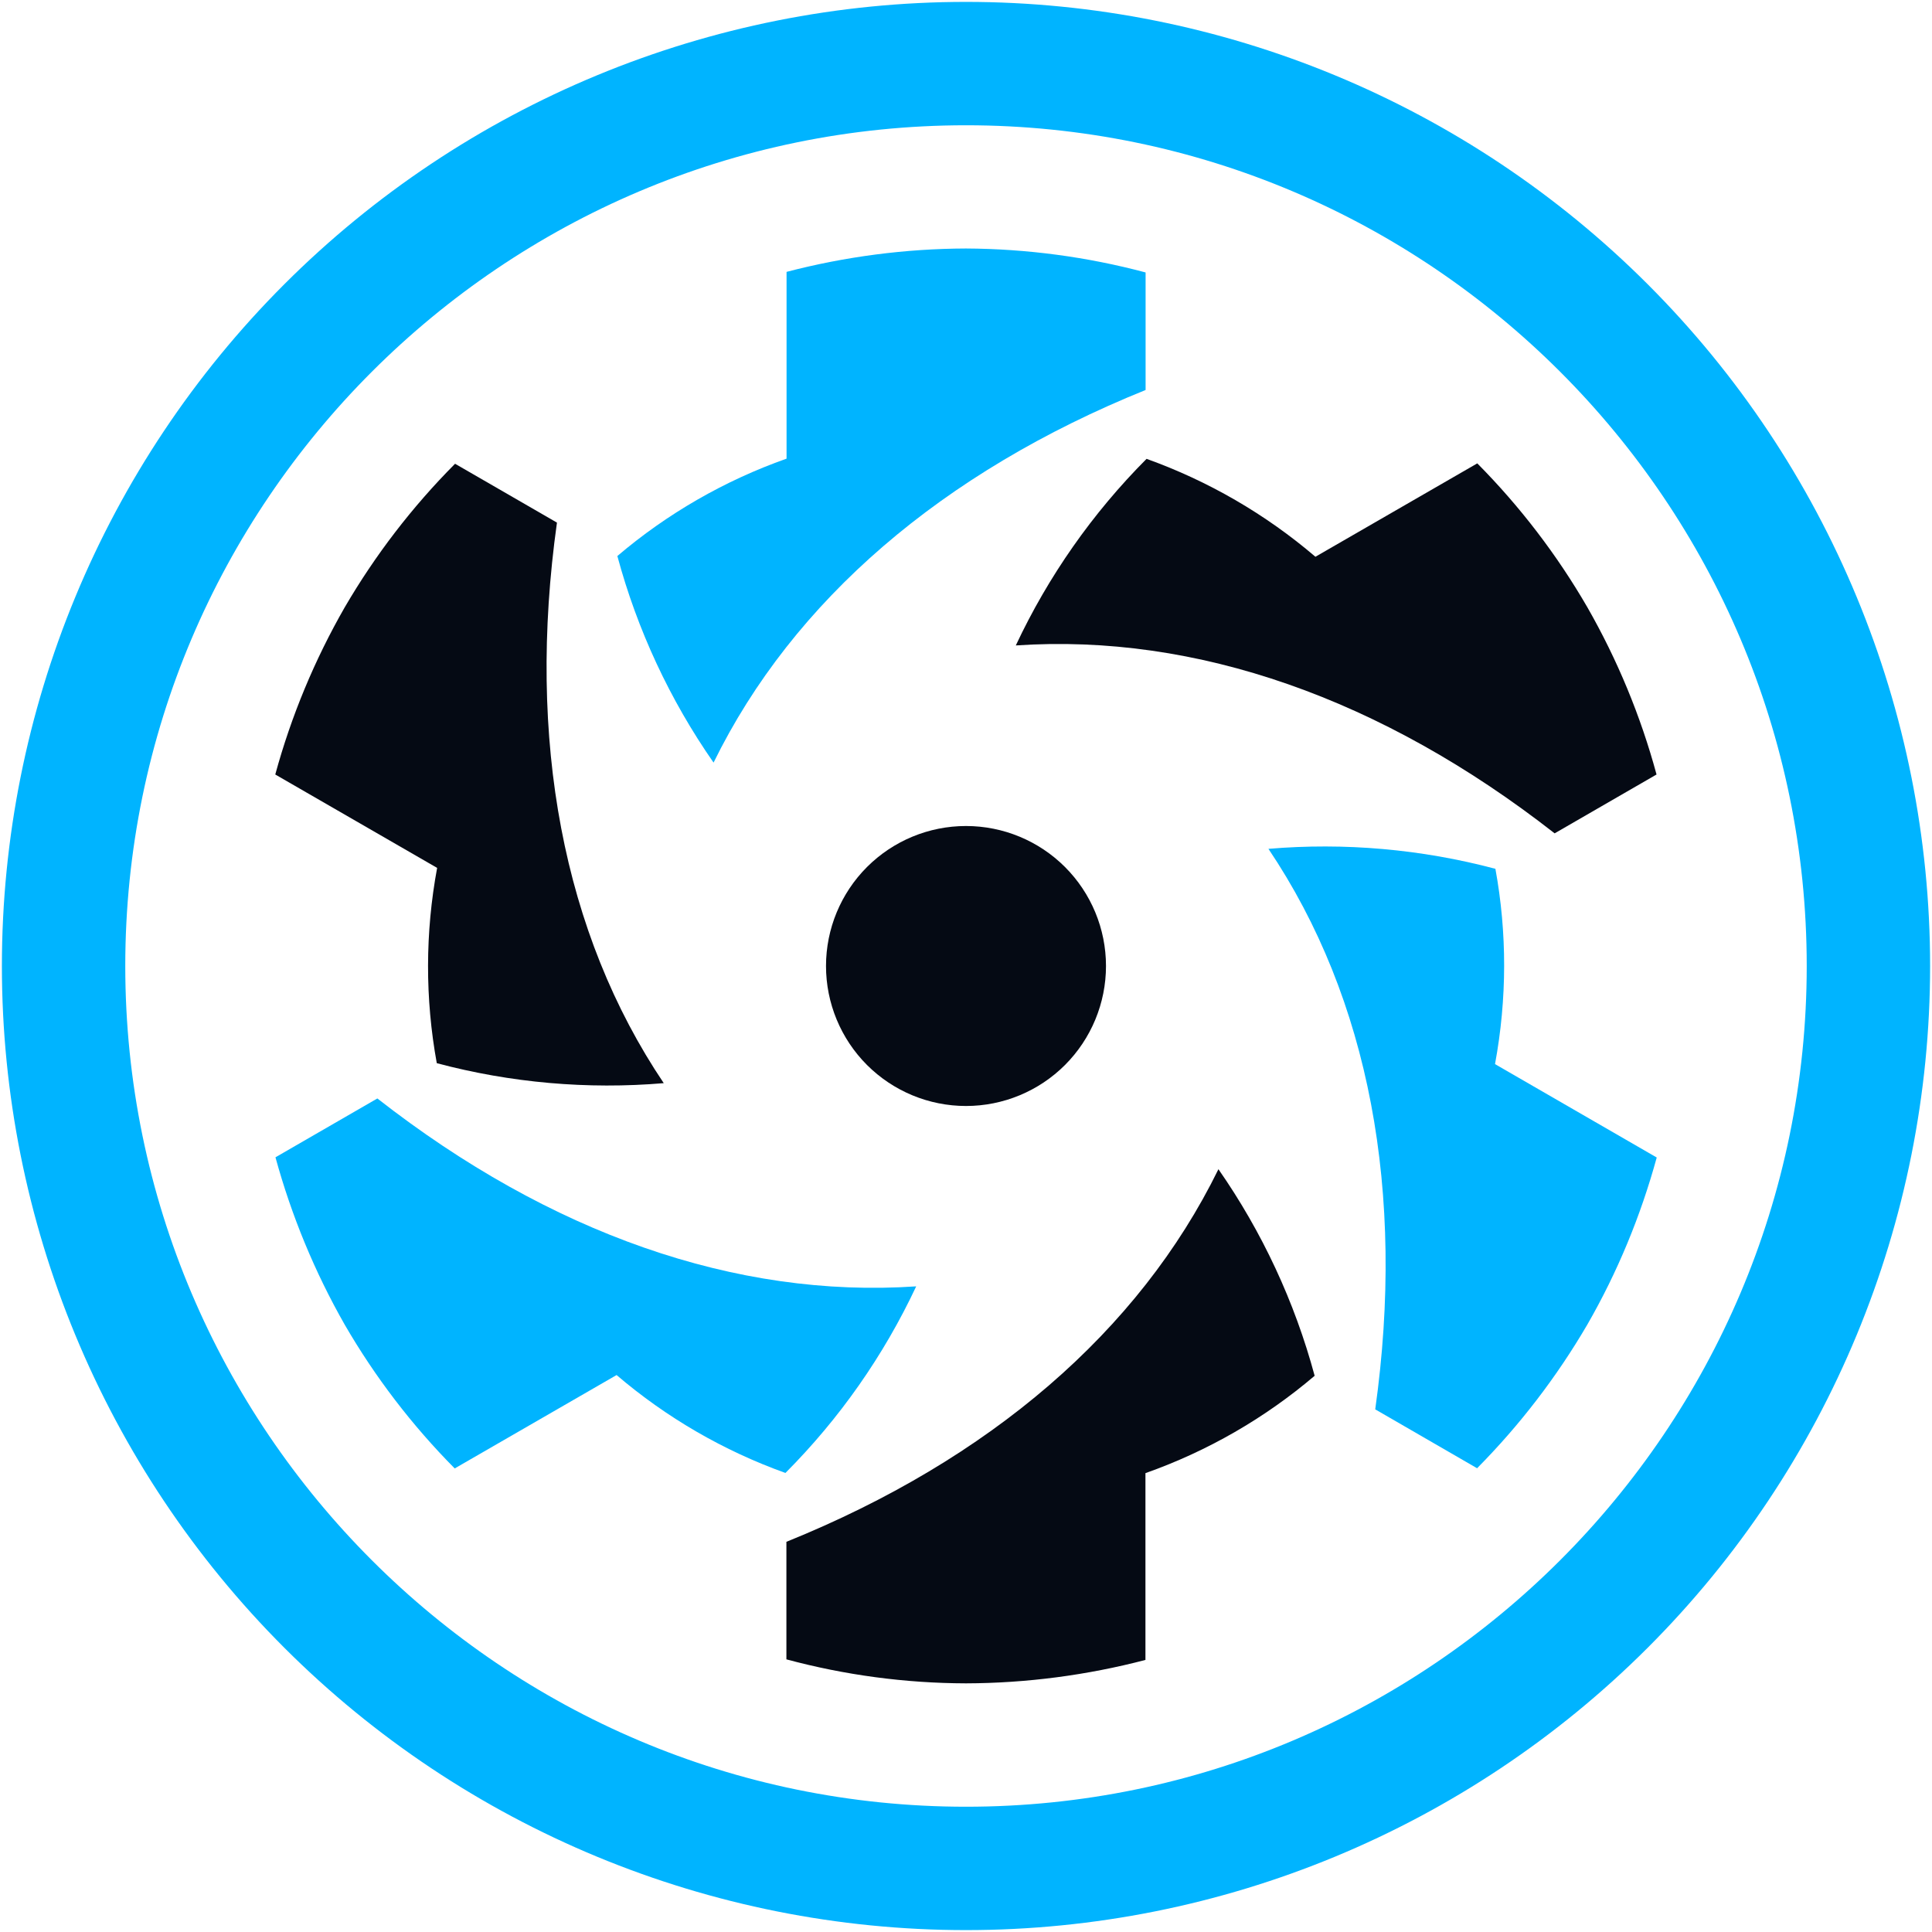 <svg width="50" height="50" viewBox="0 0 50 50" fill="none" xmlns="http://www.w3.org/2000/svg">
<g clip-path="url(#clip0_1116_401)">
<path d="M28.623 25C28.623 25.961 28.241 26.882 27.562 27.562C26.882 28.241 25.961 28.623 25 28.623C24.039 28.623 23.118 28.241 22.438 27.562C21.759 26.882 21.377 25.961 21.377 25C21.377 24.039 21.759 23.118 22.438 22.438C23.118 21.759 24.039 21.377 25 21.377C25.961 21.377 26.882 21.759 27.562 22.438C28.241 23.118 28.623 24.039 28.623 25Z" fill="#050A14"/>
<path d="M41.079 15.713C40.293 14.356 39.336 13.106 38.232 11.992L34.043 14.409C32.752 13.306 31.271 12.448 29.673 11.875C28.275 13.278 27.13 14.912 26.289 16.704C30.952 16.387 35.767 18.076 40.234 21.567L42.871 20.044C42.461 18.53 41.858 17.074 41.079 15.713Z" fill="#050A14"/>
<path d="M25 43.565C26.567 43.56 28.13 43.355 29.644 42.959V38.125C31.245 37.559 32.73 36.706 34.023 35.605C33.507 33.693 32.665 31.884 31.533 30.259C29.477 34.453 25.61 37.778 20.352 39.902V42.944C21.867 43.352 23.43 43.561 25 43.565Z" fill="#050A14"/>
<path d="M8.921 15.718C8.141 17.078 7.537 18.531 7.124 20.044L11.313 22.461C11.003 24.131 10.999 25.843 11.304 27.515C13.217 28.024 15.204 28.199 17.178 28.032C14.57 24.155 13.628 19.141 14.414 13.525L11.777 12.002C10.671 13.114 9.711 14.363 8.921 15.718Z" fill="#050A14"/>
<path d="M41.079 34.282C41.86 32.925 42.461 31.47 42.876 29.956L38.691 27.539C39.004 25.849 39.004 24.141 38.701 22.485C36.788 21.976 34.8 21.801 32.827 21.968C35.435 25.845 36.377 30.859 35.591 36.474L38.227 37.998C39.33 36.884 40.288 35.636 41.079 34.282Z" fill="#00B4FF"/>
<path d="M8.921 34.282C9.707 35.639 10.664 36.889 11.768 38.003L15.957 35.586C17.248 36.689 18.729 37.547 20.327 38.12C21.725 36.717 22.87 35.084 23.711 33.291C19.048 33.608 14.233 31.919 9.766 28.428L7.129 29.951C7.544 31.465 8.145 32.92 8.921 34.282Z" fill="#00B4FF"/>
<path d="M25 6.431C23.433 6.436 21.87 6.641 20.356 7.036V11.87C18.755 12.436 17.27 13.29 15.977 14.39C16.493 16.302 17.335 18.111 18.467 19.736C20.523 15.542 24.39 12.217 29.648 10.093V7.051C28.132 6.647 26.57 6.439 25 6.431Z" fill="#00B4FF"/>
<path d="M25 3.242C36.997 3.242 46.758 13.003 46.758 25C46.758 36.997 36.997 46.758 25 46.758C13.003 46.758 3.242 36.997 3.242 25C3.242 13.003 13.003 3.242 25 3.242ZM25 0.049C18.383 0.049 12.036 2.678 7.357 7.357C2.678 12.036 0.049 18.383 0.049 25C0.049 31.617 2.678 37.964 7.357 42.643C12.036 47.322 18.383 49.951 25 49.951C31.617 49.951 37.964 47.322 42.643 42.643C47.322 37.964 49.951 31.617 49.951 25C49.951 18.383 47.322 12.036 42.643 7.357C37.964 2.678 31.617 0.049 25 0.049Z" fill="#00B4FF"/>
</g>
<defs>
<clipPath id="clip0_1116_401">
<rect width="50" height="50" fill="white"/>
</clipPath>
</defs>
</svg>
